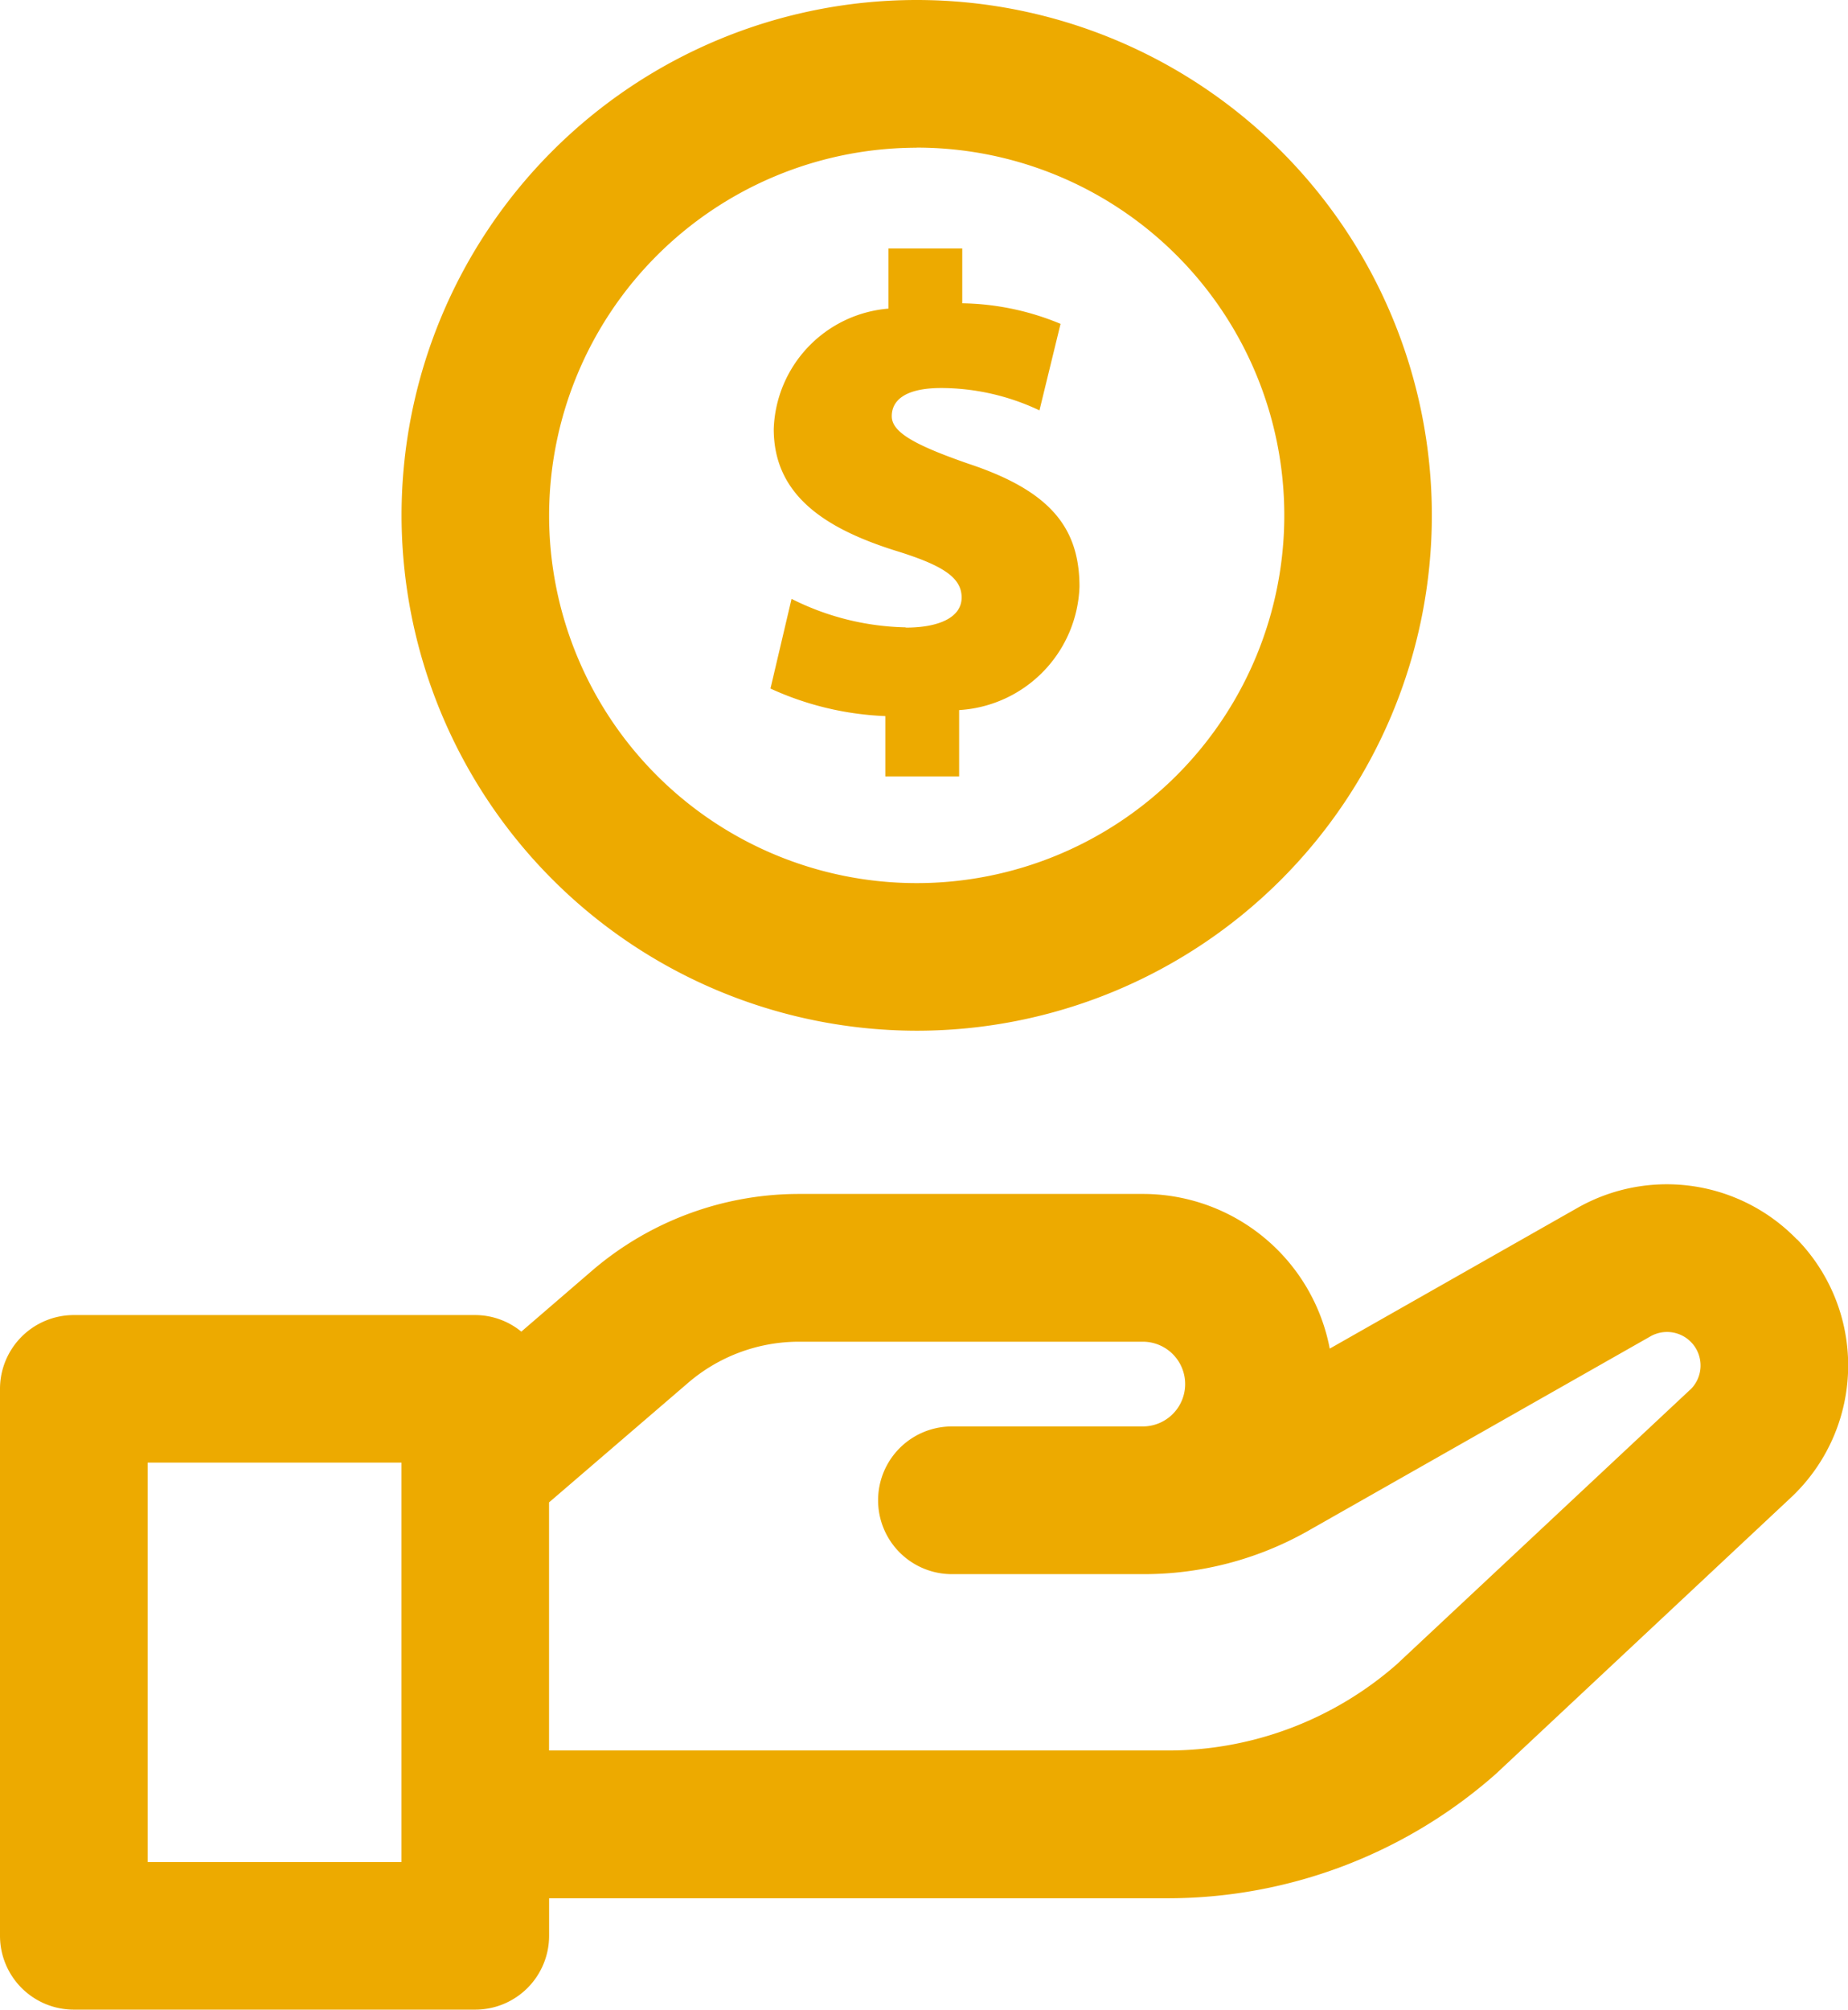 <?xml version="1.0" encoding="UTF-8"?>
<svg xmlns="http://www.w3.org/2000/svg" xmlns:xlink="http://www.w3.org/1999/xlink" id="Group_255" data-name="Group 255" width="35.045" height="38.094" viewBox="0 0 35.045 38.094">
  <defs>
    <clipPath id="clip-path">
      <rect id="Rectangle_33" data-name="Rectangle 33" width="35.045" height="38.094" fill="#edaa00"></rect>
    </clipPath>
  </defs>
  <g id="Group_85" data-name="Group 85" clip-path="url(#clip-path)">
    <path id="Path_13" data-name="Path 13" d="M28.682,15.6a5.025,5.025,0,0,1-2.165-.54l-.4,1.7a5.763,5.763,0,0,0,2.178.522v1.143h1.4V17.168a2.429,2.429,0,0,0,2.282-2.337c0-1.124-.559-1.821-2.11-2.334-1.032-.359-1.45-.6-1.45-.9,0-.276.218-.534.943-.534a4.386,4.386,0,0,1,1.858.424l.4-1.64a5.028,5.028,0,0,0-1.864-.39V8.418h-1.4v1.14a2.37,2.37,0,0,0-2.175,2.282c0,1.238.946,1.874,2.288,2.3.915.28,1.275.513,1.275.894s-.436.571-1.06.571" transform="translate(-11.506 -3.708)" fill="#edaa00"></path>
    <path id="Path_14" data-name="Path 14" d="M34.077,41.17a3.433,3.433,0,0,0-4.16-.6l-4.7,2.669a3.607,3.607,0,0,0-3.539-2.932H15.153a6.026,6.026,0,0,0-3.926,1.455L9.886,42.917a1.382,1.382,0,0,0-.873-.314H1.4A1.4,1.4,0,0,0,0,44V54.369a1.4,1.4,0,0,0,1.4,1.4H9.013a1.4,1.4,0,0,0,1.4-1.4v-.711H22.149A9.4,9.4,0,0,0,28.368,51.3l5.591-5.234a3.433,3.433,0,0,0,.119-4.9M7.614,52.971H2.8V45.4H7.614v7.57Zm24.432-8.948-5.558,5.2a6.577,6.577,0,0,1-4.34,1.634H10.412V46.154l2.638-2.267a3.226,3.226,0,0,1,2.1-.779h6.522a.8.8,0,0,1,0,1.606h-3.62a1.4,1.4,0,1,0,0,2.8H21.67a6.315,6.315,0,0,0,3.118-.81L31.3,43.006a.636.636,0,0,1,.77.111.636.636,0,0,1-.022.906" transform="translate(0 -17.675)" fill="#edaa00"></path>
    <path id="Path_15" data-name="Path 15" d="M23.379,19.538A9.769,9.769,0,1,0,13.61,9.769a9.78,9.78,0,0,0,9.769,9.769m0-16.74a6.971,6.971,0,1,1-6.971,6.971A6.979,6.979,0,0,1,23.379,2.8" transform="translate(-5.995 0)" fill="#edaa00"></path>
  </g>
</svg>
